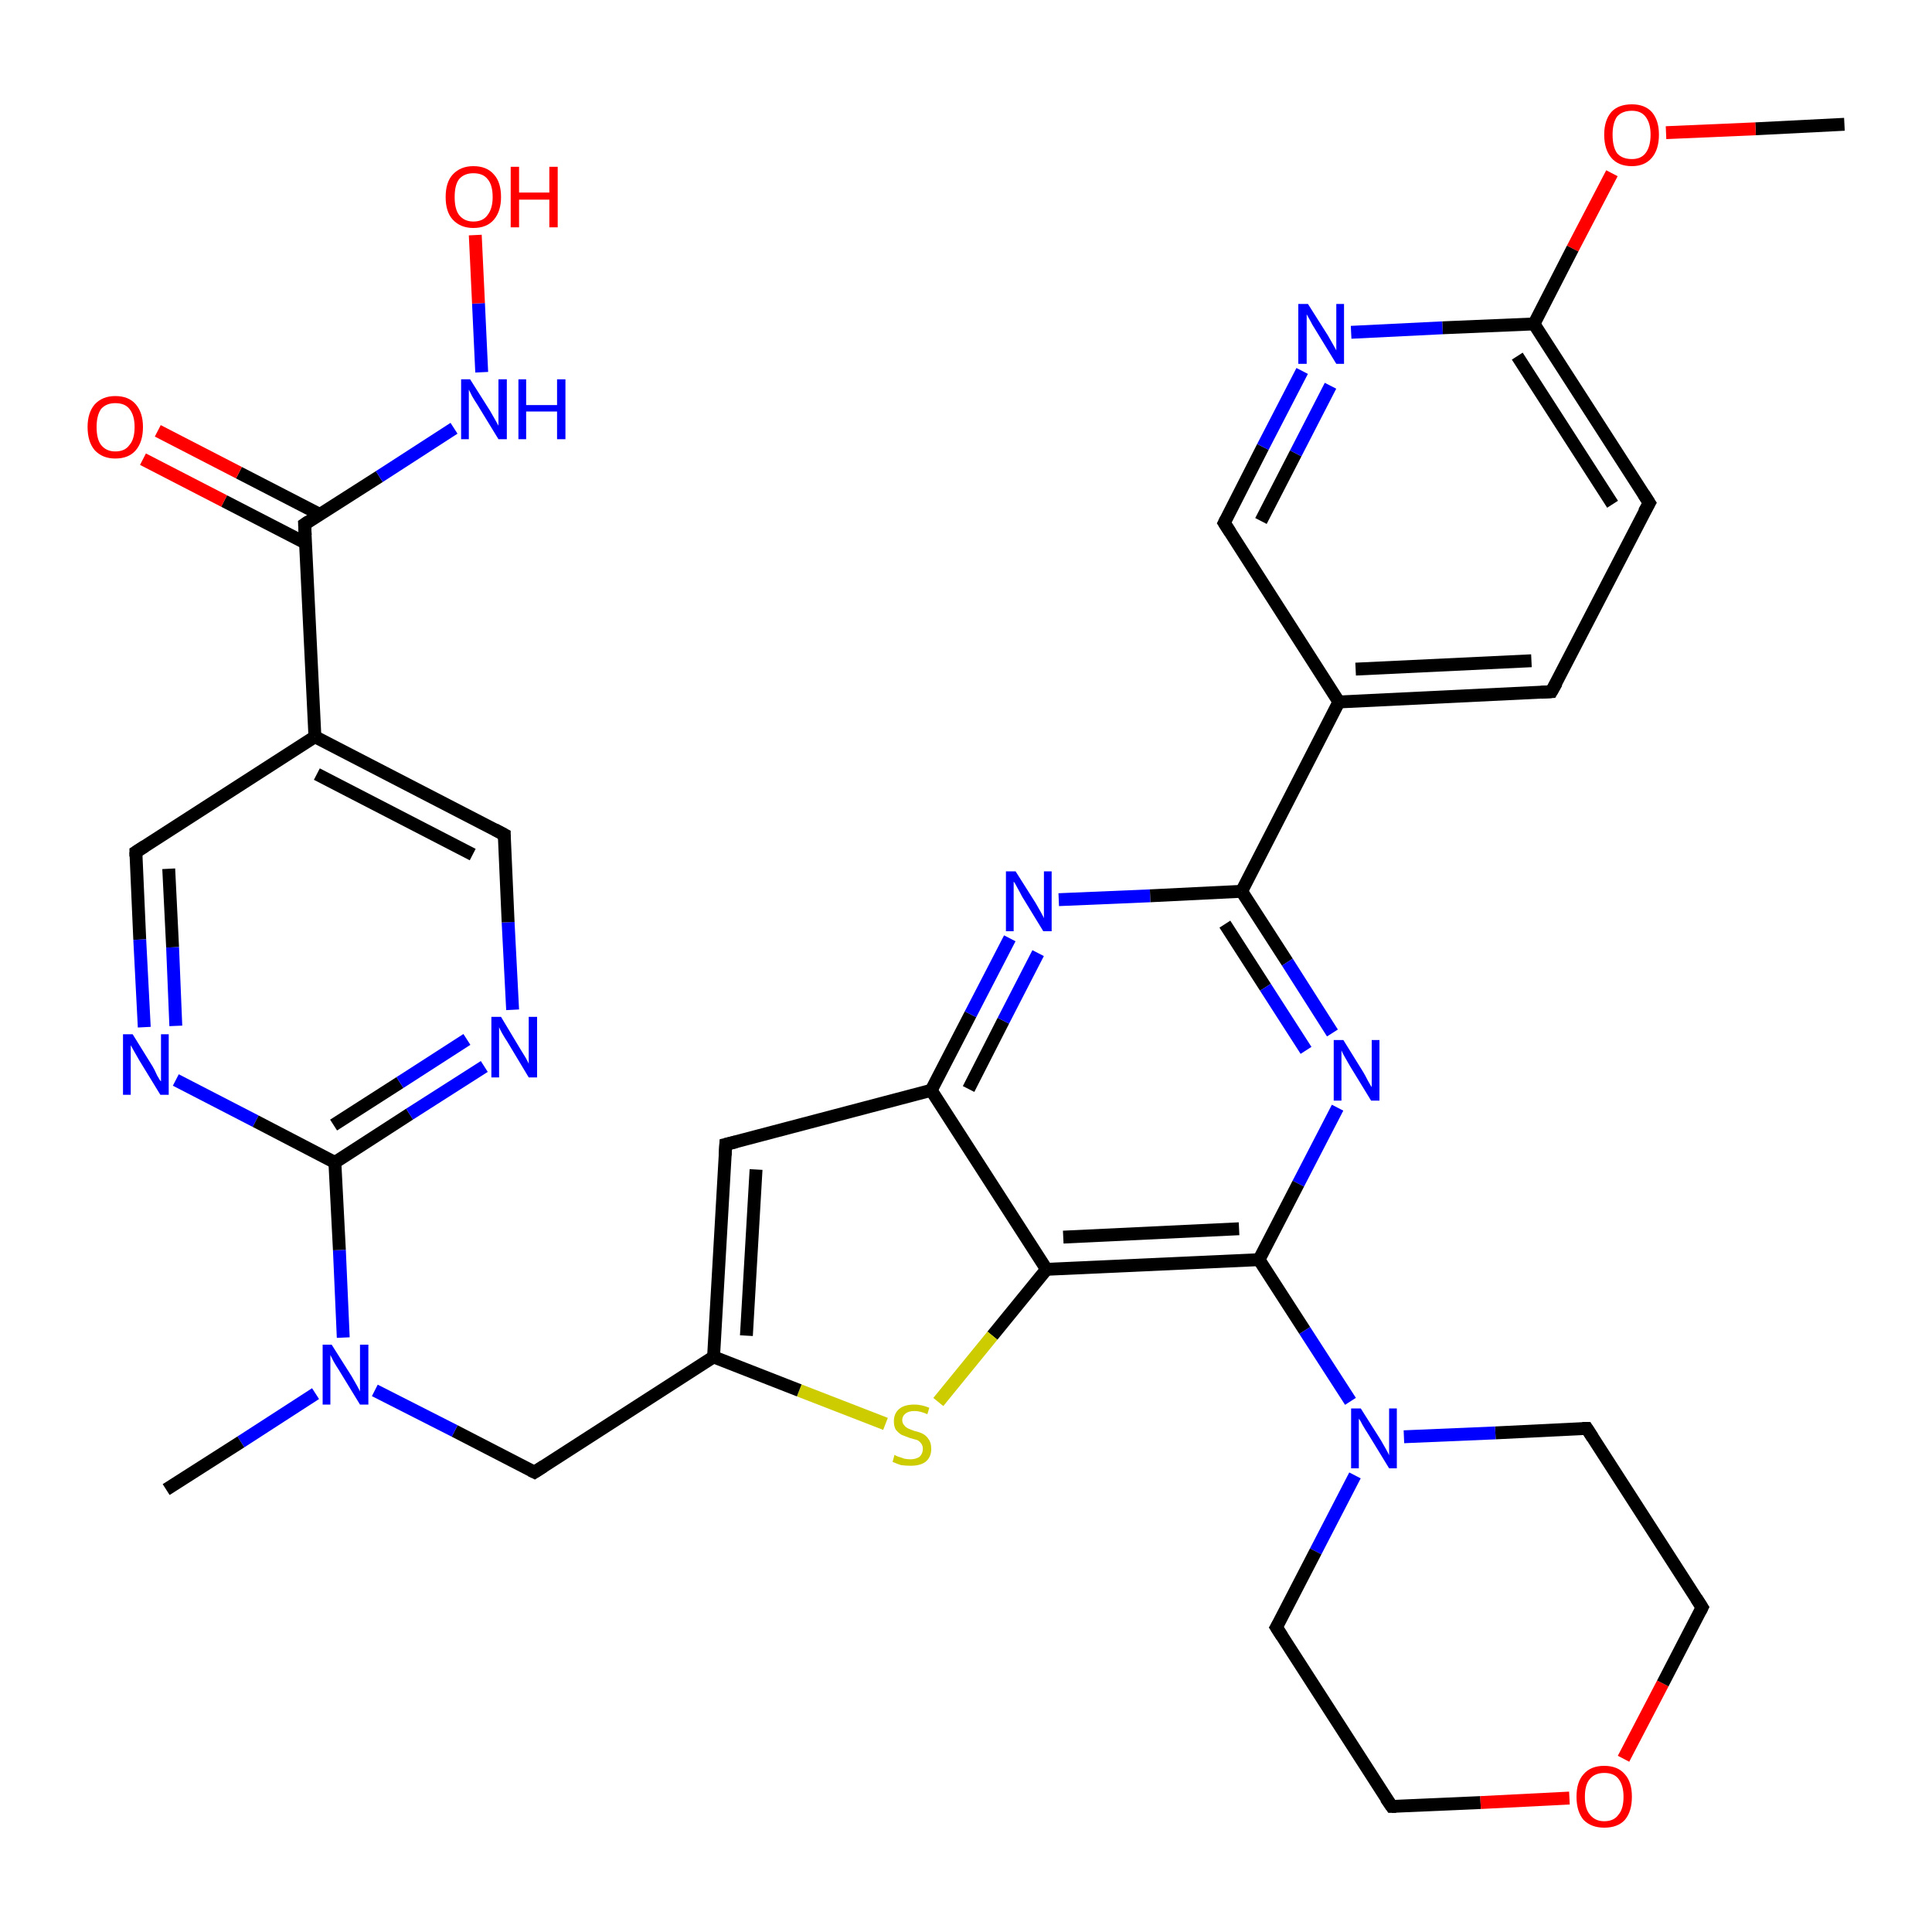 <?xml version='1.0' encoding='iso-8859-1'?>
<svg version='1.1' baseProfile='full'
              xmlns='http://www.w3.org/2000/svg'
                      xmlns:rdkit='http://www.rdkit.org/xml'
                      xmlns:xlink='http://www.w3.org/1999/xlink'
                  xml:space='preserve'
width='300px' height='300px' viewBox='0 0 300 300'>
<!-- END OF HEADER -->
<rect style='opacity:1.0;fill:#FFFFFF;stroke:none' width='300.0' height='300.0' x='0.0' y='0.0'> </rect>
<path class='bond-0 atom-0 atom-1' d='M 286.4,19.3 L 272.6,20.0' style='fill:none;fill-rule:evenodd;stroke:#000000;stroke-width:2.0px;stroke-linecap:butt;stroke-linejoin:miter;stroke-opacity:1' />
<path class='bond-0 atom-0 atom-1' d='M 272.6,20.0 L 258.7,20.6' style='fill:none;fill-rule:evenodd;stroke:#FF0000;stroke-width:2.0px;stroke-linecap:butt;stroke-linejoin:miter;stroke-opacity:1' />
<path class='bond-1 atom-1 atom-2' d='M 250.3,26.9 L 244.2,38.6' style='fill:none;fill-rule:evenodd;stroke:#FF0000;stroke-width:2.0px;stroke-linecap:butt;stroke-linejoin:miter;stroke-opacity:1' />
<path class='bond-1 atom-1 atom-2' d='M 244.2,38.6 L 238.2,50.3' style='fill:none;fill-rule:evenodd;stroke:#000000;stroke-width:2.0px;stroke-linecap:butt;stroke-linejoin:miter;stroke-opacity:1' />
<path class='bond-2 atom-2 atom-3' d='M 238.2,50.3 L 256.1,78.1' style='fill:none;fill-rule:evenodd;stroke:#000000;stroke-width:2.0px;stroke-linecap:butt;stroke-linejoin:miter;stroke-opacity:1' />
<path class='bond-2 atom-2 atom-3' d='M 235.6,55.3 L 250.4,78.3' style='fill:none;fill-rule:evenodd;stroke:#000000;stroke-width:2.0px;stroke-linecap:butt;stroke-linejoin:miter;stroke-opacity:1' />
<path class='bond-3 atom-3 atom-4' d='M 256.1,78.1 L 240.9,107.4' style='fill:none;fill-rule:evenodd;stroke:#000000;stroke-width:2.0px;stroke-linecap:butt;stroke-linejoin:miter;stroke-opacity:1' />
<path class='bond-4 atom-4 atom-5' d='M 240.9,107.4 L 207.9,109.0' style='fill:none;fill-rule:evenodd;stroke:#000000;stroke-width:2.0px;stroke-linecap:butt;stroke-linejoin:miter;stroke-opacity:1' />
<path class='bond-4 atom-4 atom-5' d='M 237.8,102.6 L 210.5,103.9' style='fill:none;fill-rule:evenodd;stroke:#000000;stroke-width:2.0px;stroke-linecap:butt;stroke-linejoin:miter;stroke-opacity:1' />
<path class='bond-5 atom-5 atom-6' d='M 207.9,109.0 L 190.1,81.2' style='fill:none;fill-rule:evenodd;stroke:#000000;stroke-width:2.0px;stroke-linecap:butt;stroke-linejoin:miter;stroke-opacity:1' />
<path class='bond-6 atom-6 atom-7' d='M 190.1,81.2 L 196.1,69.4' style='fill:none;fill-rule:evenodd;stroke:#000000;stroke-width:2.0px;stroke-linecap:butt;stroke-linejoin:miter;stroke-opacity:1' />
<path class='bond-6 atom-6 atom-7' d='M 196.1,69.4 L 202.2,57.6' style='fill:none;fill-rule:evenodd;stroke:#0000FF;stroke-width:2.0px;stroke-linecap:butt;stroke-linejoin:miter;stroke-opacity:1' />
<path class='bond-6 atom-6 atom-7' d='M 195.8,80.9 L 201.2,70.4' style='fill:none;fill-rule:evenodd;stroke:#000000;stroke-width:2.0px;stroke-linecap:butt;stroke-linejoin:miter;stroke-opacity:1' />
<path class='bond-6 atom-6 atom-7' d='M 201.2,70.4 L 206.6,59.9' style='fill:none;fill-rule:evenodd;stroke:#0000FF;stroke-width:2.0px;stroke-linecap:butt;stroke-linejoin:miter;stroke-opacity:1' />
<path class='bond-7 atom-5 atom-8' d='M 207.9,109.0 L 192.8,138.4' style='fill:none;fill-rule:evenodd;stroke:#000000;stroke-width:2.0px;stroke-linecap:butt;stroke-linejoin:miter;stroke-opacity:1' />
<path class='bond-8 atom-8 atom-9' d='M 192.8,138.4 L 199.9,149.4' style='fill:none;fill-rule:evenodd;stroke:#000000;stroke-width:2.0px;stroke-linecap:butt;stroke-linejoin:miter;stroke-opacity:1' />
<path class='bond-8 atom-8 atom-9' d='M 199.9,149.4 L 206.9,160.4' style='fill:none;fill-rule:evenodd;stroke:#0000FF;stroke-width:2.0px;stroke-linecap:butt;stroke-linejoin:miter;stroke-opacity:1' />
<path class='bond-8 atom-8 atom-9' d='M 190.2,143.5 L 196.5,153.3' style='fill:none;fill-rule:evenodd;stroke:#000000;stroke-width:2.0px;stroke-linecap:butt;stroke-linejoin:miter;stroke-opacity:1' />
<path class='bond-8 atom-8 atom-9' d='M 196.5,153.3 L 202.8,163.1' style='fill:none;fill-rule:evenodd;stroke:#0000FF;stroke-width:2.0px;stroke-linecap:butt;stroke-linejoin:miter;stroke-opacity:1' />
<path class='bond-9 atom-9 atom-10' d='M 207.7,172.0 L 201.6,183.8' style='fill:none;fill-rule:evenodd;stroke:#0000FF;stroke-width:2.0px;stroke-linecap:butt;stroke-linejoin:miter;stroke-opacity:1' />
<path class='bond-9 atom-9 atom-10' d='M 201.6,183.8 L 195.5,195.6' style='fill:none;fill-rule:evenodd;stroke:#000000;stroke-width:2.0px;stroke-linecap:butt;stroke-linejoin:miter;stroke-opacity:1' />
<path class='bond-10 atom-10 atom-11' d='M 195.5,195.6 L 202.6,206.6' style='fill:none;fill-rule:evenodd;stroke:#000000;stroke-width:2.0px;stroke-linecap:butt;stroke-linejoin:miter;stroke-opacity:1' />
<path class='bond-10 atom-10 atom-11' d='M 202.6,206.6 L 209.7,217.6' style='fill:none;fill-rule:evenodd;stroke:#0000FF;stroke-width:2.0px;stroke-linecap:butt;stroke-linejoin:miter;stroke-opacity:1' />
<path class='bond-11 atom-11 atom-12' d='M 210.4,229.1 L 204.3,240.9' style='fill:none;fill-rule:evenodd;stroke:#0000FF;stroke-width:2.0px;stroke-linecap:butt;stroke-linejoin:miter;stroke-opacity:1' />
<path class='bond-11 atom-11 atom-12' d='M 204.3,240.9 L 198.2,252.7' style='fill:none;fill-rule:evenodd;stroke:#000000;stroke-width:2.0px;stroke-linecap:butt;stroke-linejoin:miter;stroke-opacity:1' />
<path class='bond-12 atom-12 atom-13' d='M 198.2,252.7 L 216.1,280.5' style='fill:none;fill-rule:evenodd;stroke:#000000;stroke-width:2.0px;stroke-linecap:butt;stroke-linejoin:miter;stroke-opacity:1' />
<path class='bond-13 atom-13 atom-14' d='M 216.1,280.5 L 229.9,279.9' style='fill:none;fill-rule:evenodd;stroke:#000000;stroke-width:2.0px;stroke-linecap:butt;stroke-linejoin:miter;stroke-opacity:1' />
<path class='bond-13 atom-13 atom-14' d='M 229.9,279.9 L 243.7,279.2' style='fill:none;fill-rule:evenodd;stroke:#FF0000;stroke-width:2.0px;stroke-linecap:butt;stroke-linejoin:miter;stroke-opacity:1' />
<path class='bond-14 atom-14 atom-15' d='M 252.1,273.1 L 258.2,261.4' style='fill:none;fill-rule:evenodd;stroke:#FF0000;stroke-width:2.0px;stroke-linecap:butt;stroke-linejoin:miter;stroke-opacity:1' />
<path class='bond-14 atom-14 atom-15' d='M 258.2,261.4 L 264.3,249.6' style='fill:none;fill-rule:evenodd;stroke:#000000;stroke-width:2.0px;stroke-linecap:butt;stroke-linejoin:miter;stroke-opacity:1' />
<path class='bond-15 atom-15 atom-16' d='M 264.3,249.6 L 246.4,221.8' style='fill:none;fill-rule:evenodd;stroke:#000000;stroke-width:2.0px;stroke-linecap:butt;stroke-linejoin:miter;stroke-opacity:1' />
<path class='bond-16 atom-10 atom-17' d='M 195.5,195.6 L 162.5,197.1' style='fill:none;fill-rule:evenodd;stroke:#000000;stroke-width:2.0px;stroke-linecap:butt;stroke-linejoin:miter;stroke-opacity:1' />
<path class='bond-16 atom-10 atom-17' d='M 192.4,190.8 L 165.1,192.1' style='fill:none;fill-rule:evenodd;stroke:#000000;stroke-width:2.0px;stroke-linecap:butt;stroke-linejoin:miter;stroke-opacity:1' />
<path class='bond-17 atom-17 atom-18' d='M 162.5,197.1 L 154.1,207.4' style='fill:none;fill-rule:evenodd;stroke:#000000;stroke-width:2.0px;stroke-linecap:butt;stroke-linejoin:miter;stroke-opacity:1' />
<path class='bond-17 atom-17 atom-18' d='M 154.1,207.4 L 145.7,217.7' style='fill:none;fill-rule:evenodd;stroke:#CCCC00;stroke-width:2.0px;stroke-linecap:butt;stroke-linejoin:miter;stroke-opacity:1' />
<path class='bond-18 atom-18 atom-19' d='M 137.5,221.1 L 124.1,215.9' style='fill:none;fill-rule:evenodd;stroke:#CCCC00;stroke-width:2.0px;stroke-linecap:butt;stroke-linejoin:miter;stroke-opacity:1' />
<path class='bond-18 atom-18 atom-19' d='M 124.1,215.9 L 110.8,210.7' style='fill:none;fill-rule:evenodd;stroke:#000000;stroke-width:2.0px;stroke-linecap:butt;stroke-linejoin:miter;stroke-opacity:1' />
<path class='bond-19 atom-19 atom-20' d='M 110.8,210.7 L 83.0,228.6' style='fill:none;fill-rule:evenodd;stroke:#000000;stroke-width:2.0px;stroke-linecap:butt;stroke-linejoin:miter;stroke-opacity:1' />
<path class='bond-20 atom-20 atom-21' d='M 83.0,228.6 L 70.6,222.2' style='fill:none;fill-rule:evenodd;stroke:#000000;stroke-width:2.0px;stroke-linecap:butt;stroke-linejoin:miter;stroke-opacity:1' />
<path class='bond-20 atom-20 atom-21' d='M 70.6,222.2 L 58.2,215.9' style='fill:none;fill-rule:evenodd;stroke:#0000FF;stroke-width:2.0px;stroke-linecap:butt;stroke-linejoin:miter;stroke-opacity:1' />
<path class='bond-21 atom-21 atom-22' d='M 49.0,216.4 L 37.4,223.9' style='fill:none;fill-rule:evenodd;stroke:#0000FF;stroke-width:2.0px;stroke-linecap:butt;stroke-linejoin:miter;stroke-opacity:1' />
<path class='bond-21 atom-21 atom-22' d='M 37.4,223.9 L 25.8,231.3' style='fill:none;fill-rule:evenodd;stroke:#000000;stroke-width:2.0px;stroke-linecap:butt;stroke-linejoin:miter;stroke-opacity:1' />
<path class='bond-22 atom-21 atom-23' d='M 53.3,207.7 L 52.7,194.1' style='fill:none;fill-rule:evenodd;stroke:#0000FF;stroke-width:2.0px;stroke-linecap:butt;stroke-linejoin:miter;stroke-opacity:1' />
<path class='bond-22 atom-21 atom-23' d='M 52.7,194.1 L 52.0,180.5' style='fill:none;fill-rule:evenodd;stroke:#000000;stroke-width:2.0px;stroke-linecap:butt;stroke-linejoin:miter;stroke-opacity:1' />
<path class='bond-23 atom-23 atom-24' d='M 52.0,180.5 L 63.6,173.0' style='fill:none;fill-rule:evenodd;stroke:#000000;stroke-width:2.0px;stroke-linecap:butt;stroke-linejoin:miter;stroke-opacity:1' />
<path class='bond-23 atom-23 atom-24' d='M 63.6,173.0 L 75.2,165.6' style='fill:none;fill-rule:evenodd;stroke:#0000FF;stroke-width:2.0px;stroke-linecap:butt;stroke-linejoin:miter;stroke-opacity:1' />
<path class='bond-23 atom-23 atom-24' d='M 51.8,174.7 L 62.1,168.1' style='fill:none;fill-rule:evenodd;stroke:#000000;stroke-width:2.0px;stroke-linecap:butt;stroke-linejoin:miter;stroke-opacity:1' />
<path class='bond-23 atom-23 atom-24' d='M 62.1,168.1 L 72.5,161.4' style='fill:none;fill-rule:evenodd;stroke:#0000FF;stroke-width:2.0px;stroke-linecap:butt;stroke-linejoin:miter;stroke-opacity:1' />
<path class='bond-24 atom-24 atom-25' d='M 79.6,156.8 L 78.9,143.2' style='fill:none;fill-rule:evenodd;stroke:#0000FF;stroke-width:2.0px;stroke-linecap:butt;stroke-linejoin:miter;stroke-opacity:1' />
<path class='bond-24 atom-24 atom-25' d='M 78.9,143.2 L 78.3,129.6' style='fill:none;fill-rule:evenodd;stroke:#000000;stroke-width:2.0px;stroke-linecap:butt;stroke-linejoin:miter;stroke-opacity:1' />
<path class='bond-25 atom-25 atom-26' d='M 78.3,129.6 L 48.9,114.4' style='fill:none;fill-rule:evenodd;stroke:#000000;stroke-width:2.0px;stroke-linecap:butt;stroke-linejoin:miter;stroke-opacity:1' />
<path class='bond-25 atom-25 atom-26' d='M 73.4,132.7 L 49.2,120.2' style='fill:none;fill-rule:evenodd;stroke:#000000;stroke-width:2.0px;stroke-linecap:butt;stroke-linejoin:miter;stroke-opacity:1' />
<path class='bond-26 atom-26 atom-27' d='M 48.9,114.4 L 21.1,132.3' style='fill:none;fill-rule:evenodd;stroke:#000000;stroke-width:2.0px;stroke-linecap:butt;stroke-linejoin:miter;stroke-opacity:1' />
<path class='bond-27 atom-27 atom-28' d='M 21.1,132.3 L 21.7,145.9' style='fill:none;fill-rule:evenodd;stroke:#000000;stroke-width:2.0px;stroke-linecap:butt;stroke-linejoin:miter;stroke-opacity:1' />
<path class='bond-27 atom-27 atom-28' d='M 21.7,145.9 L 22.4,159.5' style='fill:none;fill-rule:evenodd;stroke:#0000FF;stroke-width:2.0px;stroke-linecap:butt;stroke-linejoin:miter;stroke-opacity:1' />
<path class='bond-27 atom-27 atom-28' d='M 26.2,134.9 L 26.8,147.1' style='fill:none;fill-rule:evenodd;stroke:#000000;stroke-width:2.0px;stroke-linecap:butt;stroke-linejoin:miter;stroke-opacity:1' />
<path class='bond-27 atom-27 atom-28' d='M 26.8,147.1 L 27.3,159.3' style='fill:none;fill-rule:evenodd;stroke:#0000FF;stroke-width:2.0px;stroke-linecap:butt;stroke-linejoin:miter;stroke-opacity:1' />
<path class='bond-28 atom-26 atom-29' d='M 48.9,114.4 L 47.3,81.4' style='fill:none;fill-rule:evenodd;stroke:#000000;stroke-width:2.0px;stroke-linecap:butt;stroke-linejoin:miter;stroke-opacity:1' />
<path class='bond-29 atom-29 atom-30' d='M 49.7,79.9 L 37.1,73.4' style='fill:none;fill-rule:evenodd;stroke:#000000;stroke-width:2.0px;stroke-linecap:butt;stroke-linejoin:miter;stroke-opacity:1' />
<path class='bond-29 atom-29 atom-30' d='M 37.1,73.4 L 24.5,66.9' style='fill:none;fill-rule:evenodd;stroke:#FF0000;stroke-width:2.0px;stroke-linecap:butt;stroke-linejoin:miter;stroke-opacity:1' />
<path class='bond-29 atom-29 atom-30' d='M 47.4,84.3 L 34.8,77.8' style='fill:none;fill-rule:evenodd;stroke:#000000;stroke-width:2.0px;stroke-linecap:butt;stroke-linejoin:miter;stroke-opacity:1' />
<path class='bond-29 atom-29 atom-30' d='M 34.8,77.8 L 22.2,71.3' style='fill:none;fill-rule:evenodd;stroke:#FF0000;stroke-width:2.0px;stroke-linecap:butt;stroke-linejoin:miter;stroke-opacity:1' />
<path class='bond-30 atom-29 atom-31' d='M 47.3,81.4 L 58.9,74.0' style='fill:none;fill-rule:evenodd;stroke:#000000;stroke-width:2.0px;stroke-linecap:butt;stroke-linejoin:miter;stroke-opacity:1' />
<path class='bond-30 atom-29 atom-31' d='M 58.9,74.0 L 70.5,66.5' style='fill:none;fill-rule:evenodd;stroke:#0000FF;stroke-width:2.0px;stroke-linecap:butt;stroke-linejoin:miter;stroke-opacity:1' />
<path class='bond-31 atom-31 atom-32' d='M 74.8,57.8 L 74.3,47.1' style='fill:none;fill-rule:evenodd;stroke:#0000FF;stroke-width:2.0px;stroke-linecap:butt;stroke-linejoin:miter;stroke-opacity:1' />
<path class='bond-31 atom-31 atom-32' d='M 74.3,47.1 L 73.8,36.5' style='fill:none;fill-rule:evenodd;stroke:#FF0000;stroke-width:2.0px;stroke-linecap:butt;stroke-linejoin:miter;stroke-opacity:1' />
<path class='bond-32 atom-19 atom-33' d='M 110.8,210.7 L 112.7,177.7' style='fill:none;fill-rule:evenodd;stroke:#000000;stroke-width:2.0px;stroke-linecap:butt;stroke-linejoin:miter;stroke-opacity:1' />
<path class='bond-32 atom-19 atom-33' d='M 115.9,207.4 L 117.4,181.6' style='fill:none;fill-rule:evenodd;stroke:#000000;stroke-width:2.0px;stroke-linecap:butt;stroke-linejoin:miter;stroke-opacity:1' />
<path class='bond-33 atom-33 atom-34' d='M 112.7,177.7 L 144.6,169.3' style='fill:none;fill-rule:evenodd;stroke:#000000;stroke-width:2.0px;stroke-linecap:butt;stroke-linejoin:miter;stroke-opacity:1' />
<path class='bond-34 atom-34 atom-35' d='M 144.6,169.3 L 150.7,157.5' style='fill:none;fill-rule:evenodd;stroke:#000000;stroke-width:2.0px;stroke-linecap:butt;stroke-linejoin:miter;stroke-opacity:1' />
<path class='bond-34 atom-34 atom-35' d='M 150.7,157.5 L 156.8,145.7' style='fill:none;fill-rule:evenodd;stroke:#0000FF;stroke-width:2.0px;stroke-linecap:butt;stroke-linejoin:miter;stroke-opacity:1' />
<path class='bond-34 atom-34 atom-35' d='M 150.4,169.1 L 155.8,158.5' style='fill:none;fill-rule:evenodd;stroke:#000000;stroke-width:2.0px;stroke-linecap:butt;stroke-linejoin:miter;stroke-opacity:1' />
<path class='bond-34 atom-34 atom-35' d='M 155.8,158.5 L 161.2,148.0' style='fill:none;fill-rule:evenodd;stroke:#0000FF;stroke-width:2.0px;stroke-linecap:butt;stroke-linejoin:miter;stroke-opacity:1' />
<path class='bond-35 atom-7 atom-2' d='M 209.8,51.6 L 224.0,50.9' style='fill:none;fill-rule:evenodd;stroke:#0000FF;stroke-width:2.0px;stroke-linecap:butt;stroke-linejoin:miter;stroke-opacity:1' />
<path class='bond-35 atom-7 atom-2' d='M 224.0,50.9 L 238.2,50.3' style='fill:none;fill-rule:evenodd;stroke:#000000;stroke-width:2.0px;stroke-linecap:butt;stroke-linejoin:miter;stroke-opacity:1' />
<path class='bond-36 atom-35 atom-8' d='M 164.4,139.7 L 178.6,139.1' style='fill:none;fill-rule:evenodd;stroke:#0000FF;stroke-width:2.0px;stroke-linecap:butt;stroke-linejoin:miter;stroke-opacity:1' />
<path class='bond-36 atom-35 atom-8' d='M 178.6,139.1 L 192.8,138.4' style='fill:none;fill-rule:evenodd;stroke:#000000;stroke-width:2.0px;stroke-linecap:butt;stroke-linejoin:miter;stroke-opacity:1' />
<path class='bond-37 atom-16 atom-11' d='M 246.4,221.8 L 232.2,222.5' style='fill:none;fill-rule:evenodd;stroke:#000000;stroke-width:2.0px;stroke-linecap:butt;stroke-linejoin:miter;stroke-opacity:1' />
<path class='bond-37 atom-16 atom-11' d='M 232.2,222.5 L 218.0,223.1' style='fill:none;fill-rule:evenodd;stroke:#0000FF;stroke-width:2.0px;stroke-linecap:butt;stroke-linejoin:miter;stroke-opacity:1' />
<path class='bond-38 atom-34 atom-17' d='M 144.6,169.3 L 162.5,197.1' style='fill:none;fill-rule:evenodd;stroke:#000000;stroke-width:2.0px;stroke-linecap:butt;stroke-linejoin:miter;stroke-opacity:1' />
<path class='bond-39 atom-28 atom-23' d='M 27.3,167.7 L 39.7,174.1' style='fill:none;fill-rule:evenodd;stroke:#0000FF;stroke-width:2.0px;stroke-linecap:butt;stroke-linejoin:miter;stroke-opacity:1' />
<path class='bond-39 atom-28 atom-23' d='M 39.7,174.1 L 52.0,180.5' style='fill:none;fill-rule:evenodd;stroke:#000000;stroke-width:2.0px;stroke-linecap:butt;stroke-linejoin:miter;stroke-opacity:1' />
<path d='M 255.2,76.7 L 256.1,78.1 L 255.3,79.5' style='fill:none;stroke:#000000;stroke-width:2.0px;stroke-linecap:butt;stroke-linejoin:miter;stroke-opacity:1;' />
<path d='M 241.7,106.0 L 240.9,107.4 L 239.3,107.5' style='fill:none;stroke:#000000;stroke-width:2.0px;stroke-linecap:butt;stroke-linejoin:miter;stroke-opacity:1;' />
<path d='M 191.0,82.6 L 190.1,81.2 L 190.4,80.6' style='fill:none;stroke:#000000;stroke-width:2.0px;stroke-linecap:butt;stroke-linejoin:miter;stroke-opacity:1;' />
<path d='M 198.5,252.2 L 198.2,252.7 L 199.1,254.1' style='fill:none;stroke:#000000;stroke-width:2.0px;stroke-linecap:butt;stroke-linejoin:miter;stroke-opacity:1;' />
<path d='M 215.2,279.2 L 216.1,280.5 L 216.8,280.5' style='fill:none;stroke:#000000;stroke-width:2.0px;stroke-linecap:butt;stroke-linejoin:miter;stroke-opacity:1;' />
<path d='M 264.0,250.2 L 264.3,249.6 L 263.4,248.2' style='fill:none;stroke:#000000;stroke-width:2.0px;stroke-linecap:butt;stroke-linejoin:miter;stroke-opacity:1;' />
<path d='M 247.3,223.2 L 246.4,221.8 L 245.7,221.8' style='fill:none;stroke:#000000;stroke-width:2.0px;stroke-linecap:butt;stroke-linejoin:miter;stroke-opacity:1;' />
<path d='M 84.4,227.7 L 83.0,228.6 L 82.4,228.3' style='fill:none;stroke:#000000;stroke-width:2.0px;stroke-linecap:butt;stroke-linejoin:miter;stroke-opacity:1;' />
<path d='M 78.3,130.3 L 78.3,129.6 L 76.8,128.8' style='fill:none;stroke:#000000;stroke-width:2.0px;stroke-linecap:butt;stroke-linejoin:miter;stroke-opacity:1;' />
<path d='M 22.5,131.4 L 21.1,132.3 L 21.1,133.0' style='fill:none;stroke:#000000;stroke-width:2.0px;stroke-linecap:butt;stroke-linejoin:miter;stroke-opacity:1;' />
<path d='M 47.4,83.1 L 47.3,81.4 L 47.9,81.0' style='fill:none;stroke:#000000;stroke-width:2.0px;stroke-linecap:butt;stroke-linejoin:miter;stroke-opacity:1;' />
<path d='M 112.6,179.4 L 112.7,177.7 L 114.3,177.3' style='fill:none;stroke:#000000;stroke-width:2.0px;stroke-linecap:butt;stroke-linejoin:miter;stroke-opacity:1;' />
<path class='atom-1' d='M 249.1 20.9
Q 249.1 18.7, 250.2 17.4
Q 251.3 16.2, 253.4 16.2
Q 255.4 16.2, 256.5 17.4
Q 257.6 18.7, 257.6 20.9
Q 257.6 23.2, 256.5 24.5
Q 255.4 25.8, 253.4 25.8
Q 251.3 25.8, 250.2 24.5
Q 249.1 23.2, 249.1 20.9
M 253.4 24.7
Q 254.8 24.7, 255.5 23.8
Q 256.3 22.8, 256.3 20.9
Q 256.3 19.1, 255.5 18.1
Q 254.8 17.2, 253.4 17.2
Q 251.9 17.2, 251.1 18.1
Q 250.4 19.1, 250.4 20.9
Q 250.4 22.8, 251.1 23.8
Q 251.9 24.7, 253.4 24.7
' fill='#FF0000'/>
<path class='atom-7' d='M 203.1 47.2
L 206.2 52.1
Q 206.5 52.6, 207.0 53.5
Q 207.5 54.4, 207.5 54.4
L 207.5 47.2
L 208.7 47.2
L 208.7 56.5
L 207.5 56.5
L 204.2 51.1
Q 203.8 50.5, 203.4 49.7
Q 203.0 49.0, 202.9 48.8
L 202.9 56.5
L 201.6 56.5
L 201.6 47.2
L 203.1 47.2
' fill='#0000FF'/>
<path class='atom-9' d='M 208.6 161.5
L 211.7 166.5
Q 212.0 167.0, 212.4 167.8
Q 212.9 168.7, 213.0 168.8
L 213.0 161.5
L 214.2 161.5
L 214.2 170.9
L 212.9 170.9
L 209.6 165.5
Q 209.2 164.8, 208.8 164.1
Q 208.4 163.4, 208.3 163.1
L 208.3 170.9
L 207.1 170.9
L 207.1 161.5
L 208.6 161.5
' fill='#0000FF'/>
<path class='atom-11' d='M 211.3 218.7
L 214.4 223.6
Q 214.7 224.1, 215.2 225.0
Q 215.7 225.9, 215.7 226.0
L 215.7 218.7
L 216.9 218.7
L 216.9 228.0
L 215.7 228.0
L 212.4 222.6
Q 212.0 222.0, 211.6 221.3
Q 211.2 220.5, 211.0 220.3
L 211.0 228.0
L 209.8 228.0
L 209.8 218.7
L 211.3 218.7
' fill='#0000FF'/>
<path class='atom-14' d='M 244.8 279.0
Q 244.8 276.7, 245.9 275.5
Q 247.0 274.2, 249.1 274.2
Q 251.2 274.2, 252.3 275.5
Q 253.4 276.7, 253.4 279.0
Q 253.4 281.3, 252.3 282.6
Q 251.2 283.8, 249.1 283.8
Q 247.1 283.8, 245.9 282.6
Q 244.8 281.3, 244.8 279.0
M 249.1 282.8
Q 250.6 282.8, 251.3 281.8
Q 252.1 280.9, 252.1 279.0
Q 252.1 277.2, 251.3 276.2
Q 250.6 275.3, 249.1 275.3
Q 247.7 275.3, 246.9 276.2
Q 246.1 277.1, 246.1 279.0
Q 246.1 280.9, 246.9 281.8
Q 247.7 282.8, 249.1 282.8
' fill='#FF0000'/>
<path class='atom-18' d='M 138.9 225.9
Q 139.0 226.0, 139.5 226.2
Q 139.9 226.3, 140.4 226.5
Q 140.9 226.6, 141.4 226.6
Q 142.2 226.6, 142.8 226.2
Q 143.3 225.7, 143.3 225.0
Q 143.3 224.4, 143.0 224.1
Q 142.8 223.8, 142.4 223.6
Q 142.0 223.5, 141.3 223.3
Q 140.5 223.0, 140.0 222.8
Q 139.5 222.5, 139.1 222.0
Q 138.8 221.5, 138.8 220.7
Q 138.8 219.5, 139.6 218.8
Q 140.4 218.1, 142.0 218.1
Q 143.1 218.1, 144.3 218.6
L 144.0 219.6
Q 142.9 219.1, 142.0 219.1
Q 141.1 219.1, 140.6 219.5
Q 140.1 219.9, 140.1 220.5
Q 140.1 221.0, 140.4 221.3
Q 140.6 221.6, 141.0 221.8
Q 141.4 222.0, 142.0 222.2
Q 142.9 222.4, 143.4 222.7
Q 143.9 223.0, 144.2 223.5
Q 144.6 224.0, 144.6 225.0
Q 144.6 226.3, 143.7 227.0
Q 142.9 227.6, 141.4 227.6
Q 140.6 227.6, 139.9 227.5
Q 139.3 227.3, 138.6 227.0
L 138.9 225.9
' fill='#CCCC00'/>
<path class='atom-21' d='M 51.5 208.8
L 54.6 213.7
Q 54.9 214.2, 55.4 215.1
Q 55.9 216.0, 55.9 216.1
L 55.9 208.8
L 57.2 208.8
L 57.2 218.1
L 55.9 218.1
L 52.6 212.7
Q 52.2 212.1, 51.8 211.4
Q 51.4 210.6, 51.3 210.4
L 51.3 218.1
L 50.1 218.1
L 50.1 208.8
L 51.5 208.8
' fill='#0000FF'/>
<path class='atom-24' d='M 77.8 157.9
L 80.8 162.9
Q 81.1 163.4, 81.6 164.2
Q 82.1 165.1, 82.1 165.2
L 82.1 157.9
L 83.4 157.9
L 83.4 167.3
L 82.1 167.3
L 78.8 161.8
Q 78.4 161.2, 78.0 160.5
Q 77.6 159.8, 77.5 159.5
L 77.5 167.3
L 76.3 167.3
L 76.3 157.9
L 77.8 157.9
' fill='#0000FF'/>
<path class='atom-28' d='M 20.6 160.6
L 23.7 165.6
Q 24.0 166.1, 24.4 167.0
Q 24.9 167.9, 25.0 167.9
L 25.0 160.6
L 26.2 160.6
L 26.2 170.0
L 24.9 170.0
L 21.6 164.6
Q 21.2 163.9, 20.8 163.2
Q 20.4 162.5, 20.3 162.3
L 20.3 170.0
L 19.1 170.0
L 19.1 160.6
L 20.6 160.6
' fill='#0000FF'/>
<path class='atom-30' d='M 13.6 66.3
Q 13.6 64.1, 14.7 62.8
Q 15.9 61.5, 17.9 61.5
Q 20.0 61.5, 21.1 62.8
Q 22.2 64.1, 22.2 66.3
Q 22.2 68.6, 21.1 69.9
Q 20.0 71.2, 17.9 71.2
Q 15.9 71.2, 14.7 69.9
Q 13.6 68.6, 13.6 66.3
M 17.9 70.1
Q 19.4 70.1, 20.1 69.1
Q 20.9 68.2, 20.9 66.3
Q 20.9 64.5, 20.1 63.5
Q 19.4 62.6, 17.9 62.6
Q 16.5 62.6, 15.7 63.5
Q 15.0 64.5, 15.0 66.3
Q 15.0 68.2, 15.7 69.1
Q 16.5 70.1, 17.9 70.1
' fill='#FF0000'/>
<path class='atom-31' d='M 73.0 58.9
L 76.1 63.8
Q 76.4 64.3, 76.9 65.2
Q 77.4 66.1, 77.4 66.1
L 77.4 58.9
L 78.7 58.9
L 78.7 68.2
L 77.4 68.2
L 74.1 62.8
Q 73.7 62.2, 73.3 61.5
Q 72.9 60.7, 72.8 60.5
L 72.8 68.2
L 71.6 68.2
L 71.6 58.9
L 73.0 58.9
' fill='#0000FF'/>
<path class='atom-31' d='M 80.5 58.9
L 81.7 58.9
L 81.7 62.9
L 86.5 62.9
L 86.5 58.9
L 87.8 58.9
L 87.8 68.2
L 86.5 68.2
L 86.5 63.9
L 81.7 63.9
L 81.7 68.2
L 80.5 68.2
L 80.5 58.9
' fill='#0000FF'/>
<path class='atom-32' d='M 69.2 30.6
Q 69.2 28.3, 70.3 27.1
Q 71.5 25.8, 73.5 25.8
Q 75.6 25.8, 76.7 27.1
Q 77.8 28.3, 77.8 30.6
Q 77.8 32.8, 76.7 34.1
Q 75.6 35.4, 73.5 35.4
Q 71.5 35.4, 70.3 34.1
Q 69.2 32.9, 69.2 30.6
M 73.5 34.4
Q 75.0 34.4, 75.7 33.4
Q 76.5 32.4, 76.5 30.6
Q 76.5 28.7, 75.7 27.8
Q 75.0 26.9, 73.5 26.9
Q 72.1 26.9, 71.3 27.8
Q 70.6 28.7, 70.6 30.6
Q 70.6 32.5, 71.3 33.4
Q 72.1 34.4, 73.5 34.4
' fill='#FF0000'/>
<path class='atom-32' d='M 79.3 25.9
L 80.6 25.9
L 80.6 29.9
L 85.3 29.9
L 85.3 25.9
L 86.6 25.9
L 86.6 35.3
L 85.3 35.3
L 85.3 31.0
L 80.6 31.0
L 80.6 35.3
L 79.3 35.3
L 79.3 25.9
' fill='#FF0000'/>
<path class='atom-35' d='M 157.7 135.3
L 160.8 140.2
Q 161.1 140.7, 161.6 141.6
Q 162.1 142.5, 162.1 142.6
L 162.1 135.3
L 163.3 135.3
L 163.3 144.6
L 162.0 144.6
L 158.7 139.2
Q 158.4 138.6, 158.0 137.9
Q 157.6 137.1, 157.4 136.9
L 157.4 144.6
L 156.2 144.6
L 156.2 135.3
L 157.7 135.3
' fill='#0000FF'/>
</svg>
